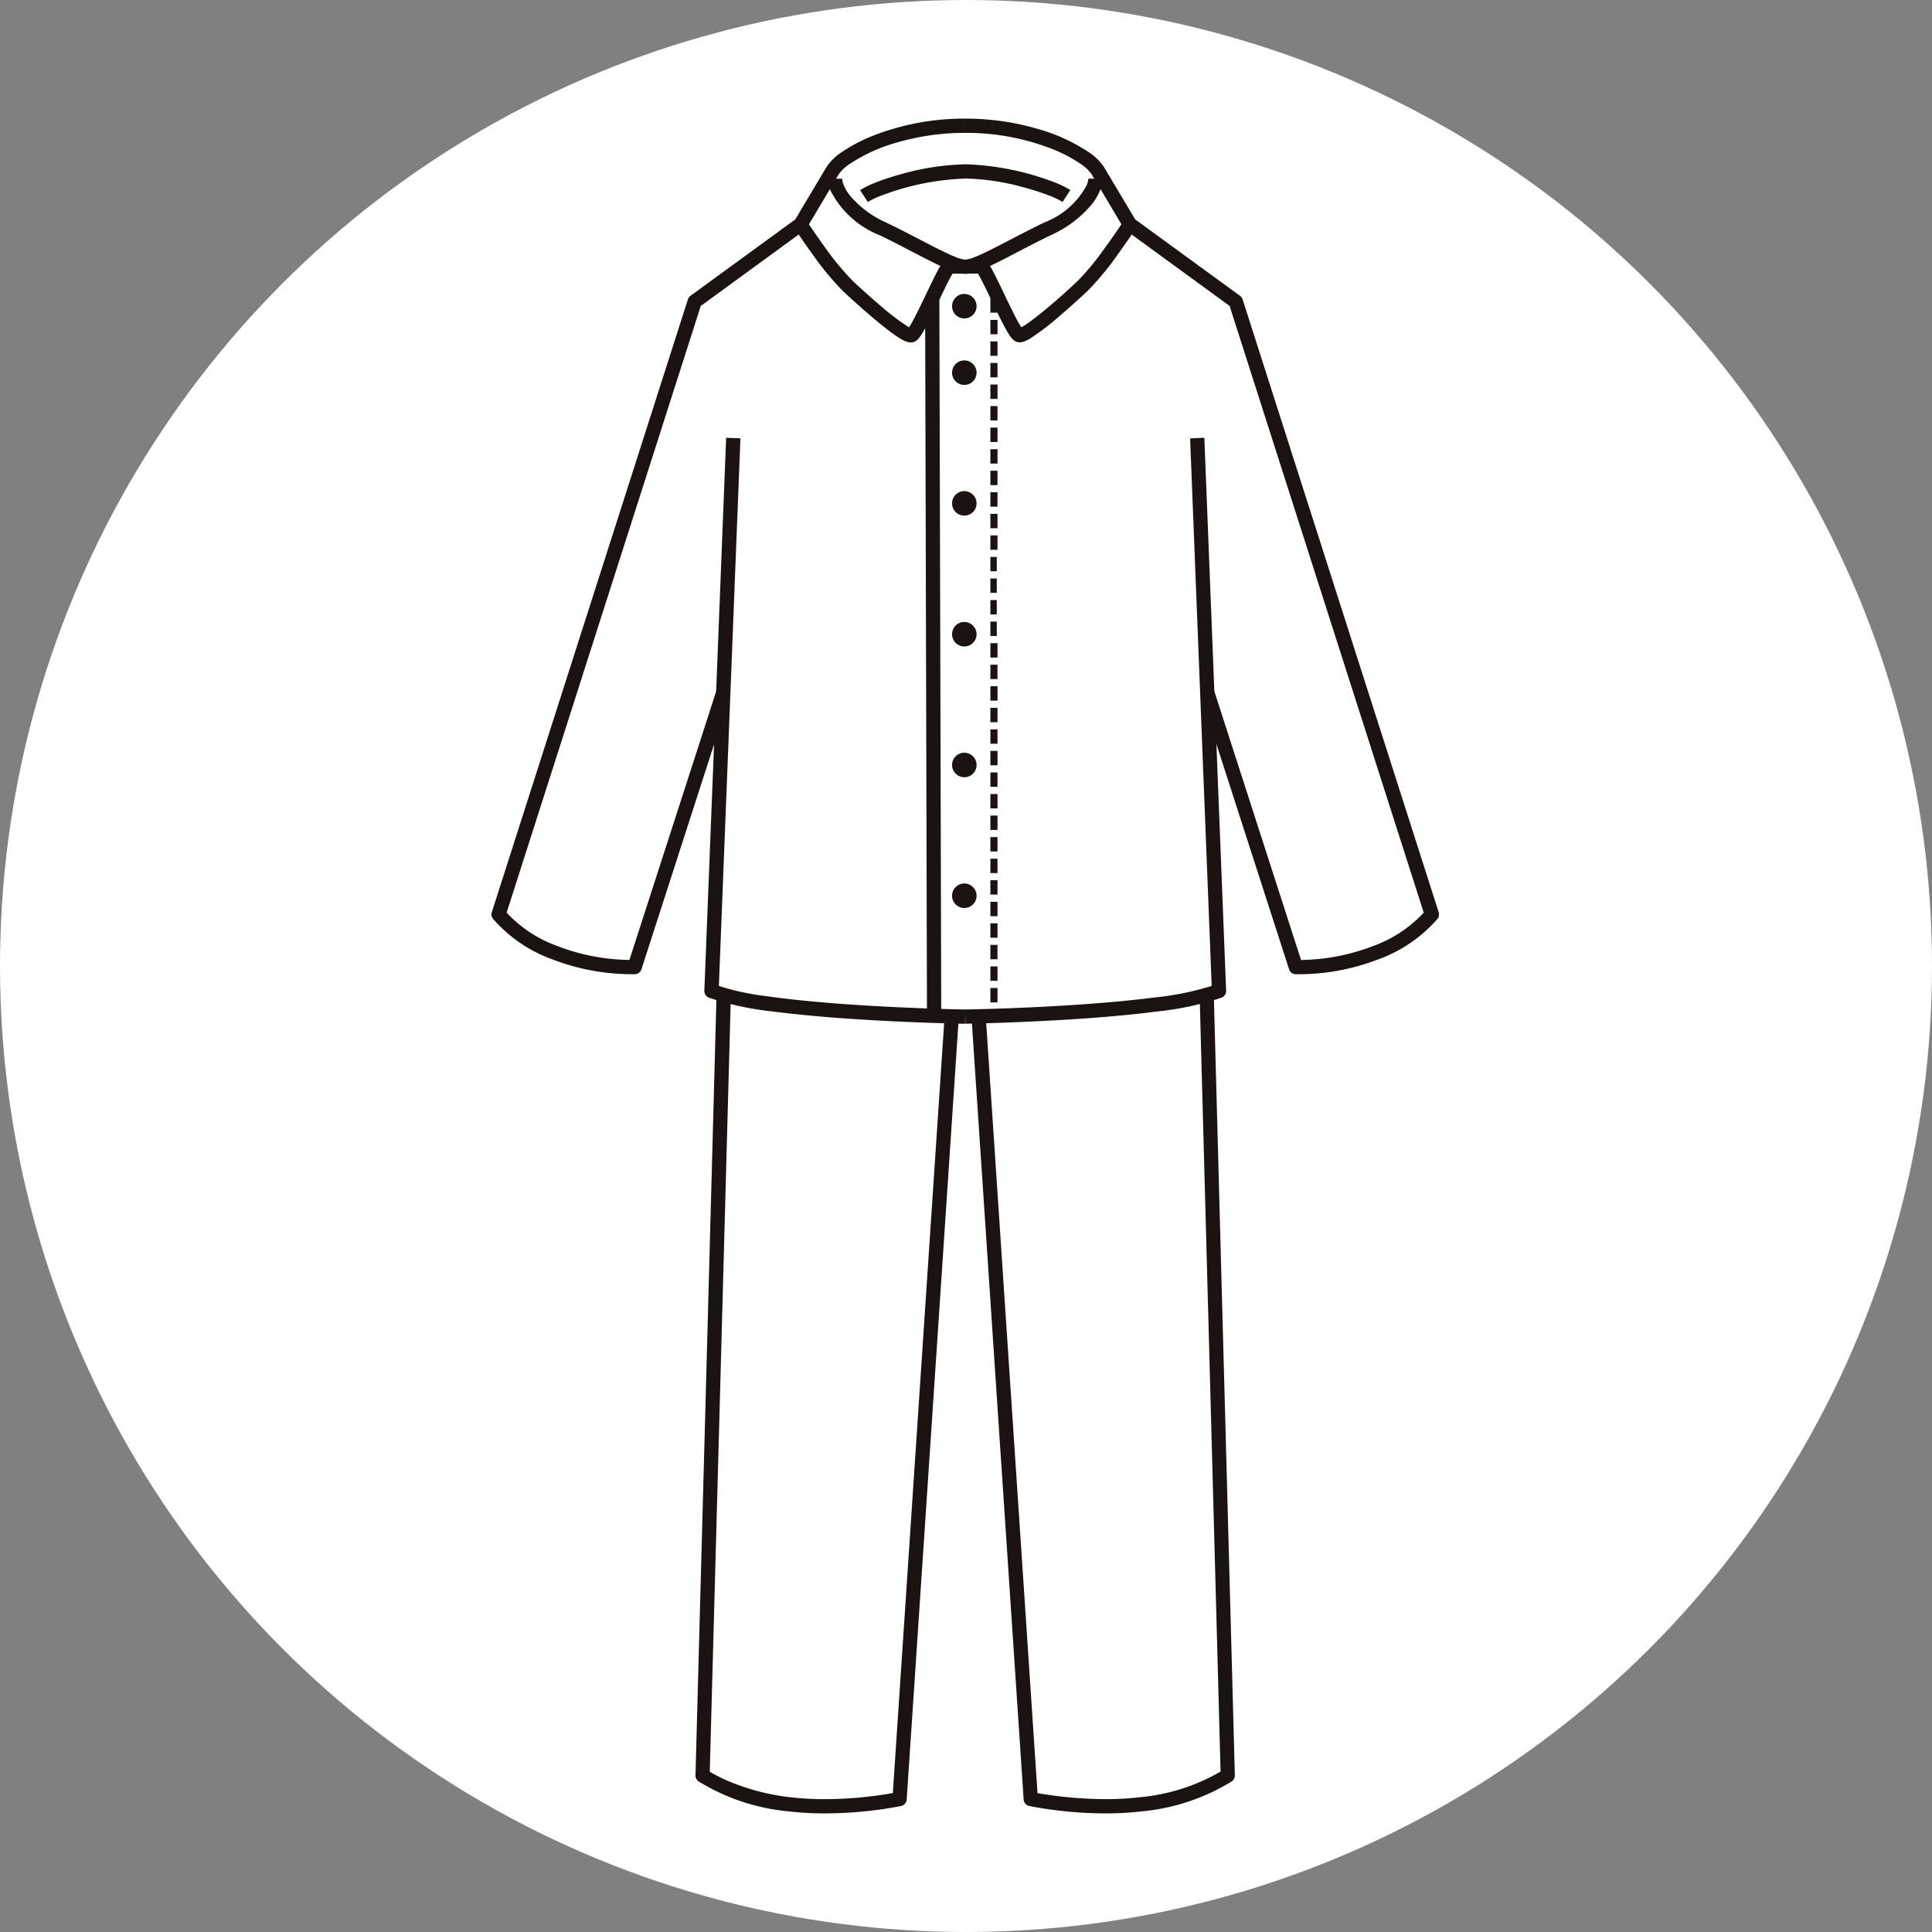 <svg xmlns="http://www.w3.org/2000/svg" xmlns:xlink="http://www.w3.org/1999/xlink" width="114" height="114" viewBox="0 0 114 114">
  <rect x="0" y="0" width="114" height="114" fill="#808080" stroke="none"/>
  <defs>
    <clipPath id="clip-path">
      <rect id="長方形_561" data-name="長方形 561" width="55.907" height="100" fill="none"/>
    </clipPath>
  </defs>
  <g id="グループ_485" data-name="グループ 485" transform="translate(-332 -1518)">
    <circle id="楕円形_91" data-name="楕円形 91" cx="57" cy="57" r="57" transform="translate(332 1518)" fill="#fff"/>
    <g id="グループ_431" data-name="グループ 431" transform="translate(361 1525)">
      <g id="グループ_430" data-name="グループ 430" clip-path="url(#clip-path)">
        <path id="パス_639" data-name="パス 639" d="M27.954,0a14.714,14.714,0,0,0-5.49,1.028,9.292,9.292,0,0,0-1.755.922,3.1,3.1,0,0,0-.967.949l.369.2-.361-.215L17.928,5.945l-6.184,4.508a.418.418,0,0,0-.153.212L.02,46.827a.419.419,0,0,0,.073.392,8.442,8.442,0,0,0,3.527,2.4,13.077,13.077,0,0,0,4.663.865H8.45a.421.421,0,0,0,.4-.291l5.231-16.209-.8-.258L8.045,49.936l.4.129,0-.421H8.284a12.242,12.242,0,0,1-4.359-.808A7.624,7.624,0,0,1,.748,46.691l-.327.264.4.128L12.349,11.052l6.143-4.478a.426.426,0,0,0,.114-.125l1.865-3.133.008-.014a2.407,2.407,0,0,1,.707-.66A9.771,9.771,0,0,1,23.853,1.43a14.305,14.305,0,0,1,4.1-.589Z" transform="translate(0)" fill="#1a1311"/>
        <path id="パス_640" data-name="パス 640" d="M94.332,16.835a1.886,1.886,0,0,0,.148.683,5.525,5.525,0,0,0,2.92,2.658c1.142.555,2.169,1.112,3.013,1.536.422.212.8.392,1.129.522a2.576,2.576,0,0,0,.9.222v-.841a1.93,1.93,0,0,1-.586-.163c-.433-.171-1.024-.469-1.718-.828s-1.495-.781-2.366-1.2a5.962,5.962,0,0,1-2.132-1.585,2.572,2.572,0,0,1-.373-.627,1.078,1.078,0,0,1-.089-.372Z" transform="translate(-74.484 -13.293)" fill="#1a1311"/>
        <path id="パス_641" data-name="パス 641" d="M85.481,29.744s.416.633.965,1.39a17.05,17.05,0,0,0,1.8,2.174c.516.484,1.324,1.213,2.073,1.828.375.308.735.587,1.044.8a4.028,4.028,0,0,0,.432.261,1.525,1.525,0,0,0,.2.087.775.775,0,0,0,.245.044.554.554,0,0,0,.172-.027h0a.628.628,0,0,0,.263-.18,2.424,2.424,0,0,0,.279-.4c.324-.546.749-1.459,1.128-2.245.188-.392.364-.75.5-1a3.164,3.164,0,0,1,.162-.272l.02-.026,0,0-.055-.048.05.052,0,0-.055-.048.05.052-.19-.2.138.235.052-.038-.19-.2.138.235-.191-.324v.375a.373.373,0,0,0,.191-.051l-.191-.324v.375h.79v-.841h-.79a.462.462,0,0,0-.268.086.748.748,0,0,0-.174.178,3.5,3.5,0,0,0-.235.385c-.29.534-.693,1.411-1.065,2.172-.185.379-.363.728-.506.976a3.006,3.006,0,0,1-.178.281l-.039.047.165.171L92.15,35.5a.23.23,0,0,0-.092.05l.165.171L92.15,35.5h0l.088.27v-.284a.29.29,0,0,0-.088.015l.088.27v-.128l.031-.154-.031,0v.157l.031-.154h0a1.014,1.014,0,0,1-.193-.093,13.376,13.376,0,0,1-1.594-1.211c-.619-.524-1.245-1.092-1.666-1.487a16.389,16.389,0,0,1-1.692-2.055c-.268-.37-.505-.711-.674-.958-.085-.124-.152-.224-.2-.294l-.071-.107Z" transform="translate(-67.495 -23.121)" fill="#1a1311"/>
        <path id="パス_642" data-name="パス 642" d="M139.537,46.384v.42h.42v-.421" transform="translate(-110.178 -36.624)" fill="#1a1311"/>
        <path id="パス_643" data-name="パス 643" d="M139.623,91.089l0,.848h.42l0-.848Zm0-1.272,0,.848h.42l0-.848Zm0-1.271,0,.848h.42v-.848Zm0-1.272,0,.848h.42l0-.848Zm0-1.271,0,.848h.42l0-.848Zm0-1.272,0,.848h.42V84.73Zm0-1.272,0,.848h.42l0-.848Zm0-1.272,0,.848h.42l0-.848Zm0-1.272v.848h.42v-.848Zm0-1.271,0,.848h.42l0-.848Zm0-1.272,0,.848h.42v-.848Zm0-1.272v.848h.421l0-.848Zm0-1.271,0,.848h.42l0-.848Zm0-1.272,0,.848h.42l0-.848Zm0-1.272v.848h.421l0-.848Zm0-1.272,0,.848h.42l0-.848Zm0-1.271,0,.848h.42v-.848Zm0-1.272v.848H140l0-.848Zm0-1.272,0,.848H140l0-.848Zm0-1.272,0,.848H140v-.848Zm0-1.271V66.5H140l0-.848Zm0-1.272,0,.848h.42l0-.848Zm0-1.272,0,.848h.42v-.848Zm0-1.271,0,.848h.42l0-.848Zm0-1.272,0,.848h.42l0-.848Zm0-1.272,0,.848h.421l0-.848Zm0-1.272,0,.848h.42l0-.848Zm0-1.271,0,.848h.42l0-.848Zm0-1.272v.848h.421l0-.848Zm0-1.272,0,.848h.42l0-.848Zm0-1.272,0,.848h.42v-.848Zm0-1.271v.848h.421l0-.848Zm0-1.272,0,.848h.42l0-.848Z" transform="translate(-110.184 -39.792)" fill="#1a1311"/>
        <path id="パス_644" data-name="パス 644" d="M139.929,249.839v.42h.42v-.421" transform="translate(-110.487 -197.271)" fill="#1a1311"/>
        <path id="パス_645" data-name="パス 645" d="M121.61,50.575l.111,42.347.841,0-.111-42.346" transform="translate(-96.023 -39.932)" fill="#1a1311"/>
        <path id="パス_646" data-name="パス 646" d="M130.61,49.886a.723.723,0,1,1-.724-.724.724.724,0,0,1,.724.724" transform="translate(-101.986 -38.818)" fill="#1a1311"/>
        <path id="パス_647" data-name="パス 647" d="M130.61,68.533a.723.723,0,1,1-.724-.724.724.724,0,0,1,.724.724" transform="translate(-101.986 -53.542)" fill="#1a1311"/>
        <path id="パス_648" data-name="パス 648" d="M130.61,105.2a.723.723,0,1,1-.724-.724.724.724,0,0,1,.724.724" transform="translate(-101.986 -82.497)" fill="#1a1311"/>
        <path id="パス_649" data-name="パス 649" d="M130.61,141.877a.723.723,0,1,1-.724-.723.724.724,0,0,1,.724.723" transform="translate(-101.986 -111.454)" fill="#1a1311"/>
        <path id="パス_650" data-name="パス 650" d="M130.61,178.549a.723.723,0,1,1-.724-.724.724.724,0,0,1,.724.724" transform="translate(-101.986 -140.41)" fill="#1a1311"/>
        <path id="パス_651" data-name="パス 651" d="M130.61,215.222a.723.723,0,1,1-.724-.724.723.723,0,0,1,.724.724" transform="translate(-101.986 -169.366)" fill="#1a1311"/>
        <path id="パス_652" data-name="パス 652" d="M103.823,15.034a5.278,5.278,0,0,1,.9-.416,15.367,15.367,0,0,1,4.852-.966v-.841a14.813,14.813,0,0,0-3.617.535,15.848,15.848,0,0,0-1.533.486,5.976,5.976,0,0,0-1.055.5Z" transform="translate(-81.619 -10.115)" fill="#1a1311"/>
        <path id="パス_653" data-name="パス 653" d="M60.986,89.506,59.7,122.133a.42.42,0,0,0,.263.407,17.512,17.512,0,0,0,3.833.822c4.714.616,11.281.719,11.289.72l.013-.841-.5-.011c-1.136-.027-4.025-.112-6.983-.335-1.479-.112-2.975-.257-4.274-.446a14.788,14.788,0,0,1-3.06-.69l-.157.39.42.016,1.285-32.627Z" transform="translate(-47.139 -70.673)" fill="#1a1311"/>
        <path id="パス_654" data-name="パス 654" d="M58.454,245.728,57.212,291.78a.42.42,0,0,0,.177.355,12.287,12.287,0,0,0,5.3,1.77,18.251,18.251,0,0,0,2.154.121,23.876,23.876,0,0,0,4.5-.435.42.42,0,0,0,.331-.383l3.09-46.364-.839-.056-3.09,46.364.42.028-.088-.411-.083.017a23.457,23.457,0,0,1-4.243.4,17.449,17.449,0,0,1-2.054-.115,13.219,13.219,0,0,1-3.663-.963,9.44,9.44,0,0,1-.949-.47c-.106-.061-.185-.11-.236-.142l-.056-.037-.012-.008,0,0-.07.1.07-.1h0l-.07.1.07-.1-.243.343.42.011L59.3,245.751Z" transform="translate(-45.174 -194.025)" fill="#1a1311"/>
        <path id="パス_655" data-name="パス 655" d="M132.855.841a13.878,13.878,0,0,1,5.173.966,8.434,8.434,0,0,1,1.594.835,2.406,2.406,0,0,1,.707.66l.008.014L142.2,6.449a.428.428,0,0,0,.114.125l6.143,4.478,11.528,36.031.4-.128-.327-.264a7.621,7.621,0,0,1-3.177,2.147,12.241,12.241,0,0,1-4.359.808h-.156l0,.42.4-.129-5.231-16.209-.8.258,5.231,16.209a.421.421,0,0,0,.4.291h.166a13.075,13.075,0,0,0,4.663-.865,8.44,8.44,0,0,0,3.526-2.4.419.419,0,0,0,.073-.392l-11.57-36.162a.417.417,0,0,0-.153-.211l-6.184-4.508L141.06,2.886,140.7,3.1l.369-.2a3.1,3.1,0,0,0-.967-.949A10.581,10.581,0,0,0,137.2.625,15.137,15.137,0,0,0,132.855,0Z" transform="translate(-104.902)" fill="#1a1311"/>
        <path id="パス_656" data-name="パス 656" d="M140.119,16.835a1.09,1.09,0,0,1-.089.372,4.73,4.73,0,0,1-2.505,2.212c-1.162.564-2.2,1.126-3.024,1.541-.412.207-.772.378-1.06.492a1.929,1.929,0,0,1-.587.163v.841a2.584,2.584,0,0,0,.9-.222c.494-.2,1.1-.5,1.795-.863s1.491-.779,2.347-1.195a6.781,6.781,0,0,0,2.426-1.822,3.409,3.409,0,0,0,.493-.836,1.894,1.894,0,0,0,.148-.683Z" transform="translate(-104.902 -13.293)" fill="#1a1311"/>
        <path id="パス_657" data-name="パス 657" d="M142.63,29.283l-.071.107c-.162.243-.585.867-1.079,1.534A14.67,14.67,0,0,1,140,32.7c-.5.473-1.3,1.2-2.031,1.792-.363.3-.709.566-.982.751a3.241,3.241,0,0,1-.339.206.748.748,0,0,1-.091.04l-.009,0h0l.031.143v-.146l-.031,0,.031.143v.14l.089-.271a.28.28,0,0,0-.089-.015v.286l.089-.271h0l-.089.266.173-.223a.271.271,0,0,0-.084-.043l-.089.266.173-.223-.067.086.075-.08-.008-.006-.067.086.075-.08-.013-.015a2.239,2.239,0,0,1-.188-.287c-.288-.494-.712-1.4-1.084-2.172-.187-.388-.362-.744-.509-1.015a3.664,3.664,0,0,0-.208-.346.986.986,0,0,0-.12-.143.561.561,0,0,0-.106-.081.46.46,0,0,0-.236-.065h-.79v.841h.79V31.9l-.211.3a.363.363,0,0,0,.211.064V31.9l-.211.3.12-.173-.155.143.036.03.12-.173-.155.143.012.015a2.7,2.7,0,0,1,.171.285c.265.486.672,1.369,1.049,2.14.189.387.372.747.533,1.028a3.746,3.746,0,0,0,.234.366,1.24,1.24,0,0,0,.128.147.6.6,0,0,0,.227.143h0a.549.549,0,0,0,.173.027.77.77,0,0,0,.245-.044,2.033,2.033,0,0,0,.385-.187,14.828,14.828,0,0,0,1.7-1.3c.622-.529,1.242-1.091,1.665-1.488a17,17,0,0,0,1.8-2.174c.549-.757.963-1.387.965-1.39Z" transform="translate(-105.412 -23.122)" fill="#1a1311"/>
        <path id="パス_658" data-name="パス 658" d="M139.059,14.328a6.01,6.01,0,0,0-1.055-.5,16.147,16.147,0,0,0-5.149-1.02v.841a14.013,14.013,0,0,1,3.4.507,15.118,15.118,0,0,1,1.45.459,5.271,5.271,0,0,1,.9.416Z" transform="translate(-104.902 -10.116)" fill="#1a1311"/>
        <path id="パス_659" data-name="パス 659" d="M146.1,89.539l1.285,32.627.42-.017-.157-.39a16.883,16.883,0,0,1-3.628.769c-2.316.3-5.119.482-7.338.585-1.11.051-2.075.083-2.761.1s-1.093.026-1.094.026l.013.841s2.927-.047,6.269-.26c1.671-.107,3.447-.255,5.02-.46a17.508,17.508,0,0,0,3.833-.822.42.42,0,0,0,.263-.407l-1.285-32.627Z" transform="translate(-104.876 -70.673)" fill="#1a1311"/>
        <path id="パス_660" data-name="パス 660" d="M148.029,245.75l1.242,46.052.42-.011-.243-.343.071.1-.07-.1h0l.071.1-.07-.1a11.547,11.547,0,0,1-4.918,1.622,17.435,17.435,0,0,1-2.054.115,23.594,23.594,0,0,1-3.062-.209c-.393-.052-.711-.1-.93-.143l-.251-.047-.083-.017-.088.411.42-.028-3.09-46.364-.839.056,3.09,46.364a.42.42,0,0,0,.331.383,23.885,23.885,0,0,0,4.5.435,18.29,18.29,0,0,0,2.154-.121,12.284,12.284,0,0,0,5.3-1.77.42.42,0,0,0,.177-.354l-1.242-46.052Z" transform="translate(-106.243 -194.025)" fill="#1a1311"/>
      </g>
    </g>
  </g>
</svg>

